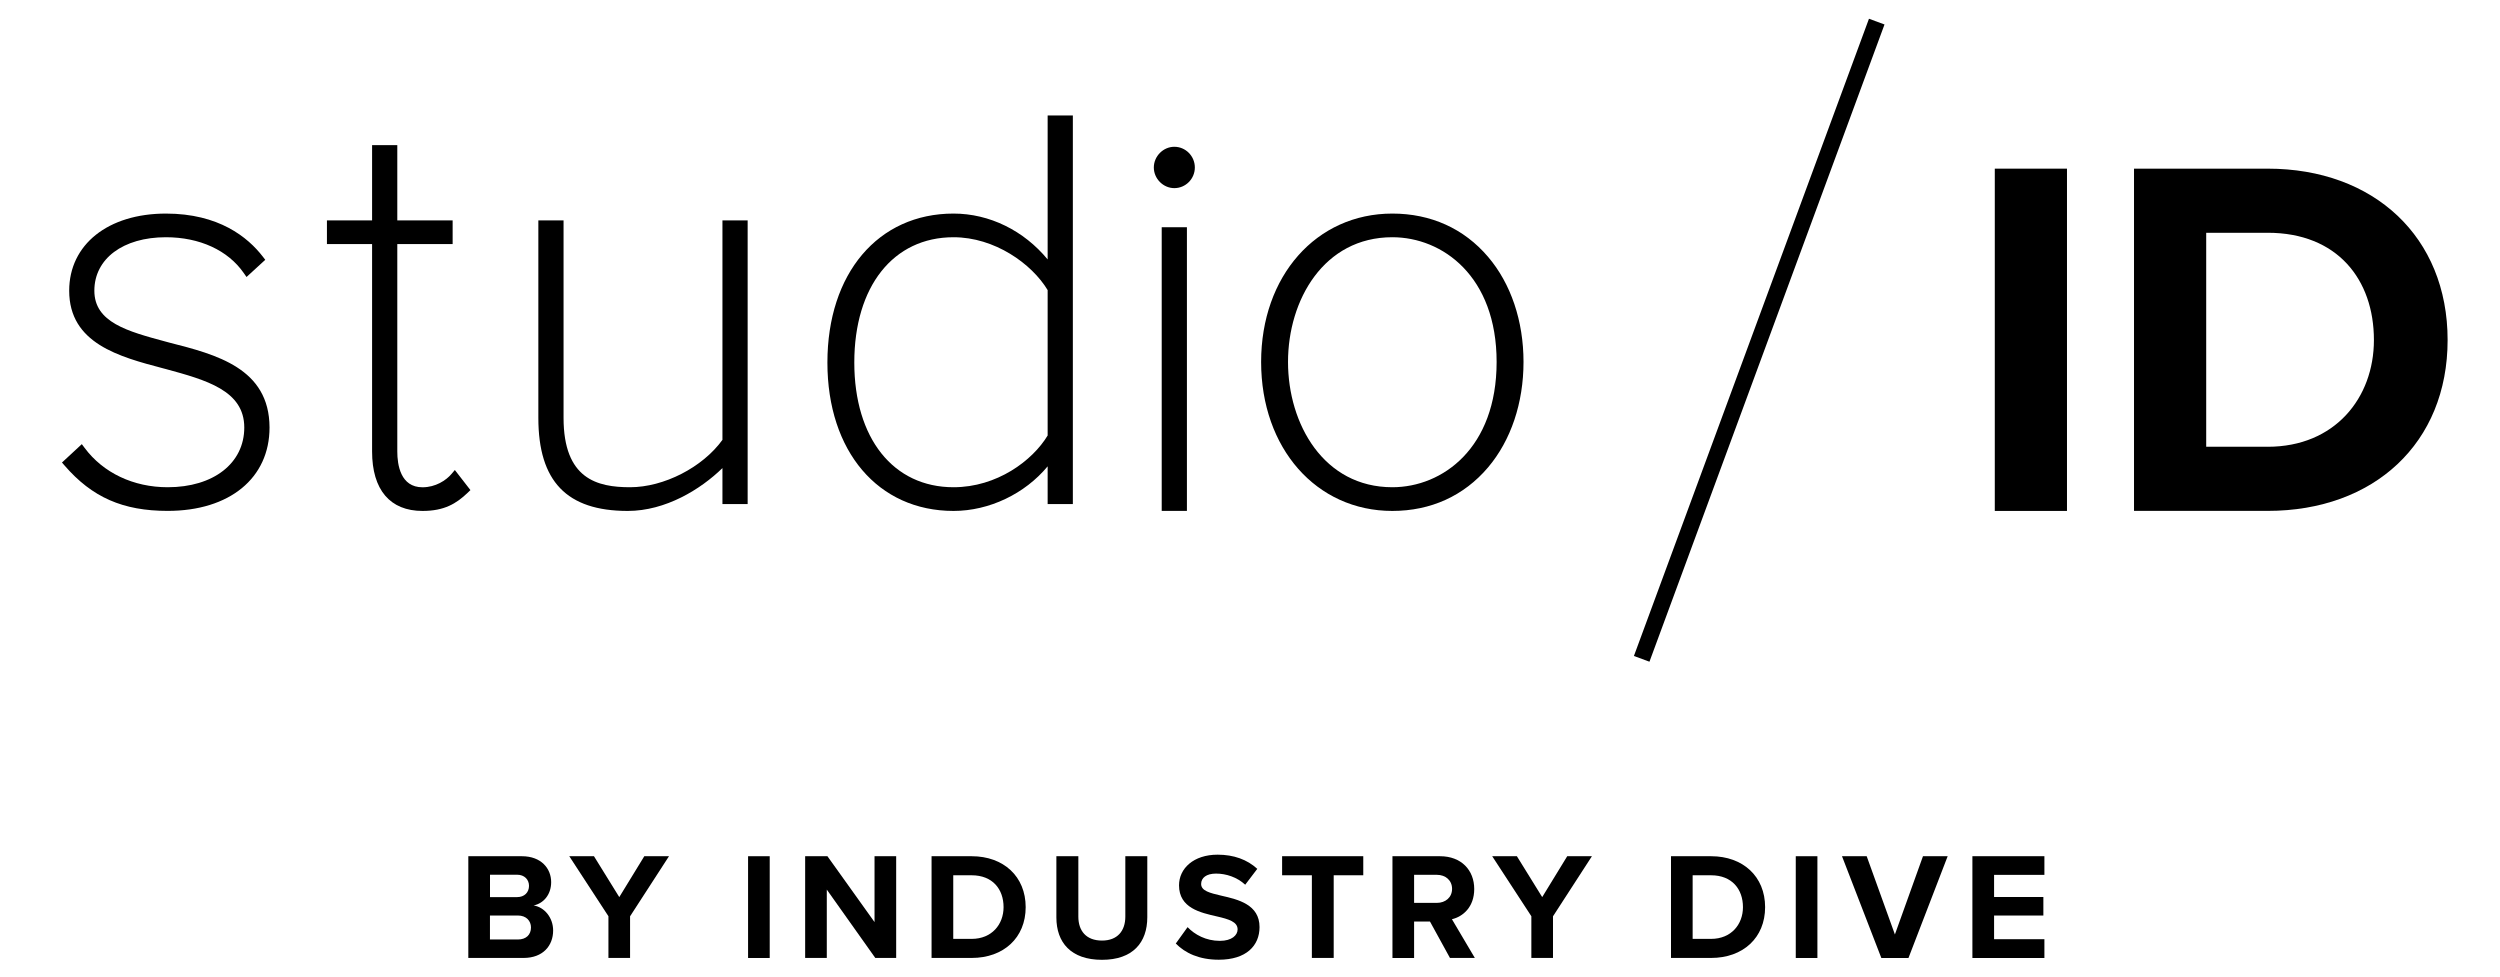 <svg id="Layer_1" xmlns="http://www.w3.org/2000/svg" xmlns:xlink="http://www.w3.org/1999/xlink" viewBox="0 0 5326 2081.9" style="enable-background:new 0 0 5326 2081.9;"><g><rect x="3024.3" y="706.2" transform="matrix(0.346 -0.938 0.938 0.346 1772.055 3989.944)" width="1447.3" height="35.3"/><g><path d="M360.5 729.8l-7.4-2c-81.6-22-152.1-41-152.1-108.5.0-68.1 61.2-113.9 152.4-113.9 71.8.0 132.4 27.8 166 76.4l5.8 8.3 39.9-36.6-4.9-6.4c-32.3-42-94.3-92.1-206.7-92.1-123.3.0-206.1 66-206.1 164.3.0 112.4 106.5 140.7 200.5 165.5l5 1.3c86.1 23.5 167.5 45.7 167.5 124.7.0 76.1-65.6 127.2-163.2 127.2-72.9.0-137.4-30.6-177-83.9l-5.9-7.9-42.3 39.2 5.6 6.4c58.5 67.7 124.2 96.6 219.6 96.6 131.8.0 217-69.7 217-177.7C573.9 784.3 460.5 755.3 360.5 729.8z"/><path d="M962 1009.6c-11.7 13.8-34.1 28.5-61.9 28.5-46.8.0-53.7-47.8-53.7-76.2V520h117.9v-50.4H846.4V309.2h-53.7v160.3h-96.2V520h96.2v441.8c0 81.7 38.2 126.7 107.5 126.7 46.2.0 71.9-15.5 96.3-38.9l5.7-5.5-33.2-42.8L962 1009.6z"/><path d="M1539.1 937.1c-42.4 58.6-124.7 100.9-196.9 100.9-70 0-141.6-17.6-141.6-147.9V469.6h-53.7v420.6c0 135.3 60.5 198.3 190.5 198.3 80.6.0 155.4-46.1 201.7-91.3v76.7h53.7V469.6h-53.7V937.1z"/><path d="M2231.9 552.7c-50.8-61.6-124-97.7-200.5-97.7-160.7.0-268.7 127.5-268.7 317.4.0 189.1 108 316.1 268.7 316.1 76.1.0 152.1-36.6 200.5-95v80.4h53.7V246h-53.7V552.7zM2031.4 505.4c87.5.0 166.6 56.3 200.5 112.6v309.8c-32.2 53.5-108 110.2-200.5 110.2C1903 1038 1820 933.7 1820 772.3c0-162.1 83-266.9 211.4-266.9z"/><path d="M2501.8 312.7c-23.7.0-43.7 20.2-43.7 44.1.0 23.9 20 44 43.7 44 24.1.0 43.7-19.8 43.7-44S2525.9 312.7 2501.8 312.7z"/><rect x="2474.9" y="484.1" width="53.7" height="604.3"/><path d="M3170.1 547.1c-51.3-60.2-121.8-92.1-203.9-92.1-162 0-279.5 133-279.5 316.1.0 183.9 117.6 317.4 279.5 317.4 82 0 152.5-32.1 203.9-92.7 48.8-57.6 75.6-137.4 75.6-224.7C3245.7 683.9 3218.9 604.3 3170.1 547.1zM3188.4 771.1c0 183.4-115.2 266.9-222.2 266.9-145.9.0-222.2-134.3-222.2-266.9.0-132 76.3-265.7 222.2-265.7C3073.2 505.4 3188.4 588.6 3188.4 771.1z"/></g><g><path d="M4249.7 359.3h153.8v729.2h-153.8V359.3z"/><path d="M4546.3 359.3h284.8c226.3.0 383.3 145.4 383.3 365.1s-157 364-383.3 364h-284.8V359.3zm284.8 592.5c142.9.0 226.3-103.9 226.3-227.4.0-129-78-228.5-226.3-228.5h-131v455.9h131z"/></g></g><g><path d="M997.7 1824.1h114.1c41.3.0 62.4 26.3 62.4 55.2.0 27.3-16.9 45.5-37.4 49.7 23.1 3.6 41.6 26 41.6 53.3.0 32.5-21.8 58.5-63 58.5H997.7V1824.1zM1101.7 1911.2c15.6.0 25.3-10.1 25.3-24 0-13.3-9.7-23.7-25.3-23.7h-57.8v47.8h57.8zM1103.3 2001.5c17.5.0 27.9-10.1 27.9-25.7.0-13.7-9.8-25.4-27.9-25.4h-59.5v51h59.5z"/><path d="M1296.3 1952.1l-83.5-128h52.6l53.9 87.1 53.3-87.1h52.6l-82.9 128v88.7h-46.1V1952.1z"/><path d="M1593.7 1824.1h46.1v216.8h-46.1V1824.1z"/><path d="M1761.4 1895.2v145.6h-46.1V1824h47.4l100.4 140.4V1824h46.1v216.8h-44.5l-103.3-145.6z"/><path d="M1984.6 1824.1h85.5c67.9.0 115 43.2 115 108.5s-47.1 108.2-115 108.2h-85.5V1824.1zm85.5 176.1c42.9.0 67.9-30.9 67.9-67.6.0-38.3-23.4-67.9-67.9-67.9h-39.3v135.5h39.3z"/><path d="M2250.5 1824.1h46.8v128.7c0 30.2 16.6 51 50.4 51 33.1.0 49.7-20.8 49.7-51v-128.7h46.8v130c0 54-30.9 90.7-96.5 90.7-66.3.0-97.2-37-97.2-90.3V1824.1z"/><path d="M2530 1975.2c15.3 15.9 39 29.2 68.9 29.2 25.3.0 37.7-12 37.7-24.4.0-16.2-18.9-21.8-43.9-27.6-35.4-8.1-80.9-17.9-80.9-66.3.0-36.1 31.2-65.3 82.2-65.3 34.4.0 63 10.4 84.5 30.2l-25.7 33.8c-17.5-16.2-40.9-23.7-62.1-23.7-20.8.0-31.8 9.1-31.8 22.1.0 14.6 18.2 19.2 43.2 25 35.7 8.1 81.2 18.8 81.2 66.9.0 39.6-28.3 69.5-86.8 69.5-41.6.0-71.5-14-91.6-34.5L2530 1975.2z"/><path d="M2794.8 1864.7h-63.4v-40.6h172.9v40.6h-63v176.1h-46.5V1864.7z"/><path d="M3046.4 1963.2h-33.8v77.7h-46.1v-216.8h101.4c45.2.0 72.8 29.6 72.8 69.9.0 38.3-24 58.8-47.5 64.3l48.8 82.5h-53L3046.4 1963.2zM3061 1863.7h-48.4v59.8h48.4c18.5.0 32.5-11.7 32.5-29.9S3079.5 1863.7 3061 1863.7z"/><path d="M3262.5 1952.1l-83.5-128h52.6l53.9 87.1 53.3-87.1h52.6l-82.9 128v88.7h-46.1V1952.1z"/><path d="M3559.9 1824.1h85.5c67.9.0 115 43.2 115 108.5s-47.1 108.2-115 108.2h-85.5V1824.1zM3645.3 2000.2c42.9.0 67.9-30.9 67.9-67.6.0-38.3-23.4-67.9-67.9-67.9H3606v135.5H3645.3z"/><path d="M3825.7 1824.1h46.1v216.8h-46.1V1824.1z"/><path d="M3924.2 1824.1h52.6l60.1 166.7 59.8-166.7h52.6l-83.5 216.8H4008L3924.2 1824.1z"/><path d="M4202 1824.1h153.4v39.7h-107.2v47.1h105v39.6h-105v50.4h107.2v40H4202V1824.1z"/></g></svg>